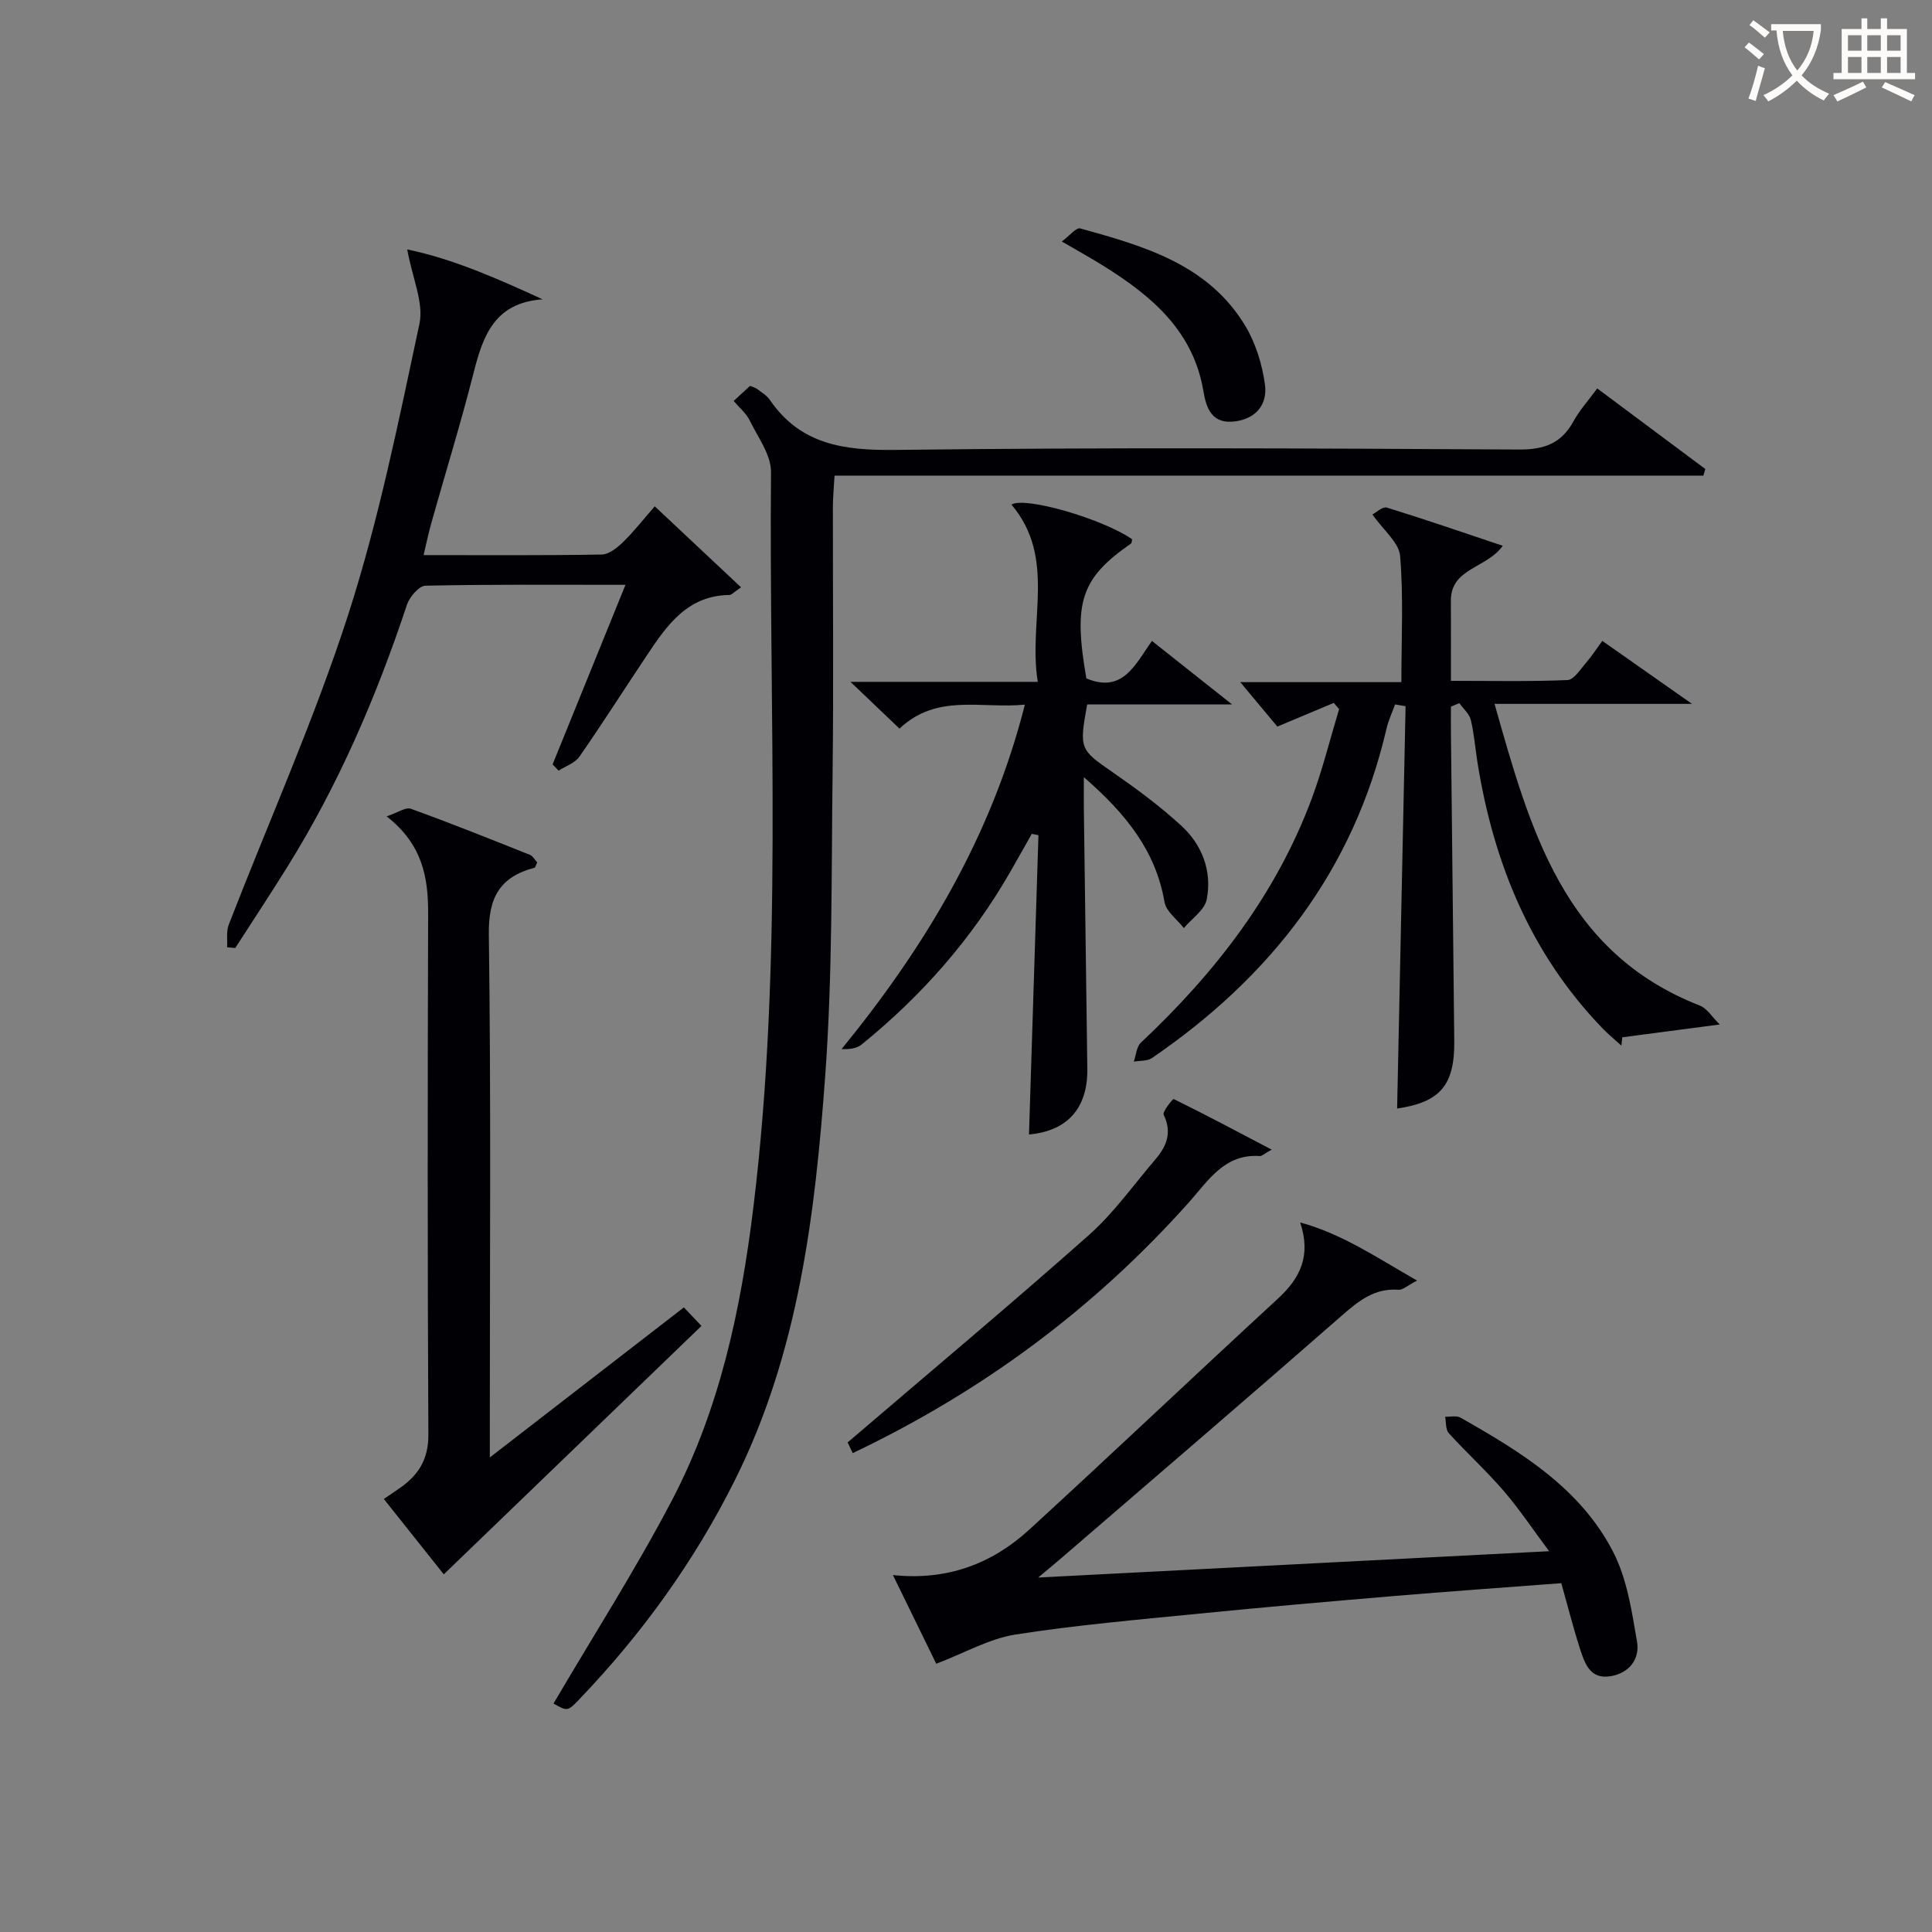 <svg enable-background="new 0 0 400 400" viewBox="0 0 400 400" xmlns="http://www.w3.org/2000/svg"><rect x="0" y="0" width="400" height="400" fill="#808080" stroke="none"/><g fill="#010105"><path d="m114.6 352.7c8.36-14.25 17.07-27.85 24.53-42.1 9.9-18.91 14.27-39.55 16.85-60.65 6.19-50.62 3.2-101.45 3.65-152.2.03-3.57-2.72-7.22-4.42-10.72-.7-1.43-2.05-2.53-3.31-4.02 1.26-1.16 2.31-2.13 3.39-3.12.6.26 1.1.36 1.46.64.92.71 2.01 1.34 2.64 2.27 6.39 9.31 15.41 10.48 26.04 10.35 42.99-.53 85.99-.33 128.99-.08 5.28.03 8.82-1.23 11.35-5.84 1.26-2.3 3.07-4.29 4.92-6.81 7.6 5.67 14.98 11.18 22.37 16.68-.13.46-.26.92-.39 1.37-59.77 0-119.54 0-179.89 0-.15 2.7-.34 4.61-.34 6.52-.02 18.33.16 36.67-.06 54.99-.26 20.94-.01 41.93-1.53 62.79-2.09 28.67-5.52 57.23-18.64 83.56-8.39 16.84-19.25 31.88-32.22 45.44-2.47 2.59-2.52 2.55-5.39.93z"/><path d="m356.05 212.11c-7.65 1-13.91 1.83-20.18 2.65-.06.58-.12 1.15-.17 1.73-1.31-1.19-2.68-2.31-3.91-3.58-14.86-15.4-22.55-34.19-25.89-55.02-.47-2.95-.69-5.96-1.39-8.85-.31-1.27-1.55-2.31-2.37-3.46-.58.24-1.16.49-1.74.73 0 1.75-.02 3.5 0 5.26.23 21.31.45 42.62.69 63.92.1 9.21-2.92 12.71-11.83 14.02.58-27.72 1.16-55.51 1.75-83.3-.73-.12-1.45-.24-2.18-.36-.6 1.67-1.37 3.3-1.77 5.01-6.82 29.41-24.03 51.42-48.56 68.2-.97.66-2.49.51-3.76.74.47-1.33.55-3.06 1.46-3.92 15.34-14.42 28.02-30.71 35.42-50.64 2.23-6.01 3.77-12.28 5.63-18.43-.37-.43-.73-.85-1.1-1.28-3.64 1.53-7.29 3.05-11.69 4.9-2.25-2.7-5-5.99-7.68-9.2h33.36c0-9.03.45-17.62-.26-26.11-.23-2.8-3.47-5.36-5.74-8.61.78-.4 2.12-1.68 2.99-1.42 7.89 2.43 15.7 5.13 24 7.91-3.34 4.71-10.77 4.59-10.74 11.37.03 5.31.01 10.62.01 16.59 8.31 0 16.23.17 24.14-.16 1.32-.06 2.64-2.2 3.79-3.53 1.18-1.35 2.15-2.87 3.41-4.58 5.88 4.13 11.56 8.12 18.57 13.04-14.31 0-27.13 0-40.88 0 7.42 26.21 14.33 51.45 42.51 62.47 1.47.56 2.47 2.29 4.11 3.91z"/><path d="m193.84 344.46c-2.66-5.44-5.71-11.69-8.97-18.36 11.12 1.18 20.44-2.27 28.21-9.39 17.29-15.84 34.29-31.98 51.53-47.87 4.6-4.24 6.87-8.85 4.58-15.74 8.66 2.35 15.75 7.21 24.2 12.03-2.04 1.05-2.97 1.97-3.84 1.9-4.99-.37-8.28 2.32-11.8 5.4-19.27 16.87-38.73 33.53-58.13 50.26-1.33 1.15-2.69 2.26-4.67 3.92 35.46-1.83 70-3.61 105.78-5.45-3.36-4.5-6.16-8.71-9.43-12.51-3.58-4.16-7.66-7.87-11.35-11.93-.68-.75-.52-2.25-.75-3.4 1.06.04 2.32-.29 3.14.17 12.53 7.09 24.93 14.65 31.71 27.94 2.83 5.56 3.81 12.2 4.88 18.47.61 3.54-1.57 6.49-5.47 7.14-4.25.71-5.35-2.64-6.33-5.65-1.41-4.38-2.54-8.86-3.88-13.61-11.94.91-23.36 1.71-34.76 2.67-13.4 1.13-26.8 2.3-40.18 3.63-12.72 1.27-25.49 2.36-38.11 4.34-5.41.87-10.47 3.8-16.36 6.04z"/><path d="m212.19 145.89c-9.09.88-18.2-2.37-25.96 4.96-3.23-3.08-6.29-6-10.15-9.68h38.78c-2.06-12.6 3.95-25.59-5.45-36.7 2.74-1.74 18.88 2.94 24.98 7.17-.07.31-.05.77-.25.91-10.36 7.2-11.97 12.09-9.22 27.91 7.61 3.17 10.14-2.97 13.58-7.76 5.41 4.29 10.62 8.41 16.58 13.14-10.51 0-20.32 0-29.99 0-1.69 9.26-1.49 9.36 5.27 14.04 4.9 3.4 9.74 6.98 14.14 11 4.39 4 6.48 9.46 5.34 15.34-.43 2.2-3.09 3.96-4.74 5.93-1.38-1.79-3.66-3.42-4-5.39-1.83-10.6-7.93-18.22-16.7-25.86 0 2.97-.02 4.73 0 6.5.24 17.97.49 35.93.72 53.9.1 8.11-4.11 12.88-12.08 13.58.65-20.66 1.3-41.32 1.96-61.97-.46-.09-.92-.18-1.38-.27-1.49 2.64-2.97 5.28-4.48 7.91-7.97 13.88-18.37 25.67-30.77 35.72-.99.8-2.46 1.01-4.12.92 17.32-21.23 31.02-44.03 37.94-71.3z"/><path d="m141.59 270.68c1.21 1.28 2.21 2.32 3.64 3.84-17.79 17.15-35.38 34.1-53.35 51.43-3.46-4.35-7.84-9.85-12.41-15.6 1.4-.96 2.48-1.68 3.54-2.43 3.73-2.66 5.7-5.91 5.68-10.87-.19-35.99-.16-71.99-.05-107.98.02-7.48-1.19-14.26-8.59-20.05 2.29-.76 3.94-1.96 5.02-1.57 8.28 2.99 16.45 6.27 24.63 9.53.64.26 1.06 1.08 1.52 1.57-.28.56-.37 1.05-.58 1.11-7.14 1.9-9.54 6.14-9.43 13.8.46 33.82.2 67.65.2 101.48v6.81c13.96-10.8 26.98-20.86 40.18-31.07z"/><path d="m84.31 51.64c9.49 1.97 18.63 6.02 28.03 10.33-9.89.7-12.32 7.46-14.26 15.11-2.65 10.45-5.84 20.76-8.76 31.14-.58 2.05-1.01 4.14-1.62 6.71 12.62 0 24.75.09 36.88-.12 1.51-.03 3.23-1.42 4.44-2.6 2.24-2.18 4.17-4.67 6.54-7.38 6.33 5.94 11.92 11.19 17.87 16.77-1.42.94-1.94 1.58-2.46 1.59-8.54.11-12.79 6.12-16.9 12.28-4.71 7.05-9.26 14.21-14.1 21.18-.92 1.33-2.85 1.95-4.31 2.9-.42-.43-.83-.86-1.25-1.29 4.97-12.24 9.93-24.48 15.09-37.18-14.14 0-27.78-.11-41.41.18-1.34.03-3.3 2.33-3.84 3.95-6.3 19-14.17 37.27-24.77 54.29-3.51 5.64-7.17 11.18-10.77 16.77-.56-.05-1.13-.1-1.69-.15.09-1.57-.2-3.29.34-4.68 8.27-21.34 17.66-42.31 24.69-64.05 6.35-19.66 10.46-40.08 14.79-60.34.93-4.34-1.44-9.39-2.53-15.41z"/><path d="m176.55 300.85c-.63-1.33-1.12-2.33-1.06-2.21 16.95-14.5 33.65-28.48 49.94-42.92 5.18-4.6 9.28-10.42 13.82-15.73 2.3-2.69 3.44-5.56 1.68-9.18-.31-.64 1.91-3.34 2.06-3.27 6.47 3.17 12.83 6.56 20.3 10.48-1.63.91-2.06 1.36-2.45 1.33-7.31-.51-10.66 5.06-14.66 9.55-19.54 21.89-42.57 39.06-69.63 51.95z"/><path d="m219.84 50c1.59-1.18 2.98-2.94 3.81-2.71 13.21 3.66 26.54 7.44 34.21 20.24 2.14 3.57 3.45 7.9 4.03 12.04.55 3.93-1.59 7.02-6.09 7.66-4.85.68-6.04-2.62-6.65-6.25-2.07-12.34-10.54-19.56-20.35-25.72-2.65-1.68-5.41-3.19-8.96-5.26z"/></g><path d="m362.1 8.8c1.1.8 2.1 1.6 3.1 2.4l-1 1.1c-1.3-1.1-2.3-2-3-2.5zm1.9 4.8c.5.2.9.4 1.4.5-.6 2.3-1.3 4.5-1.9 6.8l-1.5-.5c.8-2.1 1.4-4.3 2-6.8zm-1-9.4c1.3.9 2.4 1.8 3.4 2.5l-1 1.1c-1.4-1.2-2.4-2.1-3.2-2.6zm3.7 2.2v-1.4h10.3v1.2c-.5 3.6-1.8 6.8-4 9.4 1.5 1.6 3.4 2.8 5.7 3.8-.3.4-.7.8-1.1 1.4-2.3-1.1-4.1-2.5-5.6-4.1-1.6 1.6-3.6 3.1-5.9 4.3-.3-.5-.7-.9-1-1.3 2.4-1.1 4.4-2.5 6-4.1-1.9-2.5-3-5.6-3.3-9.3h-1.1zm8.8 0h-6.4c.3 3.3 1.3 6 3 8.2 2-2.3 3.1-5.1 3.4-8.2z" fill="#fcfbfa"/><path d="m385.3 3.8h1.3v2.2h2.8v-2.2h1.3v2.2h4.1v9.1h1.7v1.3h-16.9v-1.3h1.7v-9.1h4.1v-2.2zm.4 13.1.7 1.2c-1.8.9-3.8 1.9-6 2.9-.2-.4-.5-.8-.8-1.3 2.3-1 4.3-1.9 6.1-2.8zm-3.1-6.4h2.8v-3.2h-2.8zm0 4.6h2.8v-3.3h-2.8zm4-4.6h2.8v-3.2h-2.8zm0 4.6h2.8v-3.3h-2.8zm3.7 1.9c2.1.9 4.1 1.8 6.1 2.7l-.7 1.3c-2.2-1.1-4.2-2-6.1-2.9zm3.2-9.7h-2.8v3.2h2.8zm-2.8 7.8h2.8v-3.3h-2.8z" fill="#fcfbfa"/></svg>